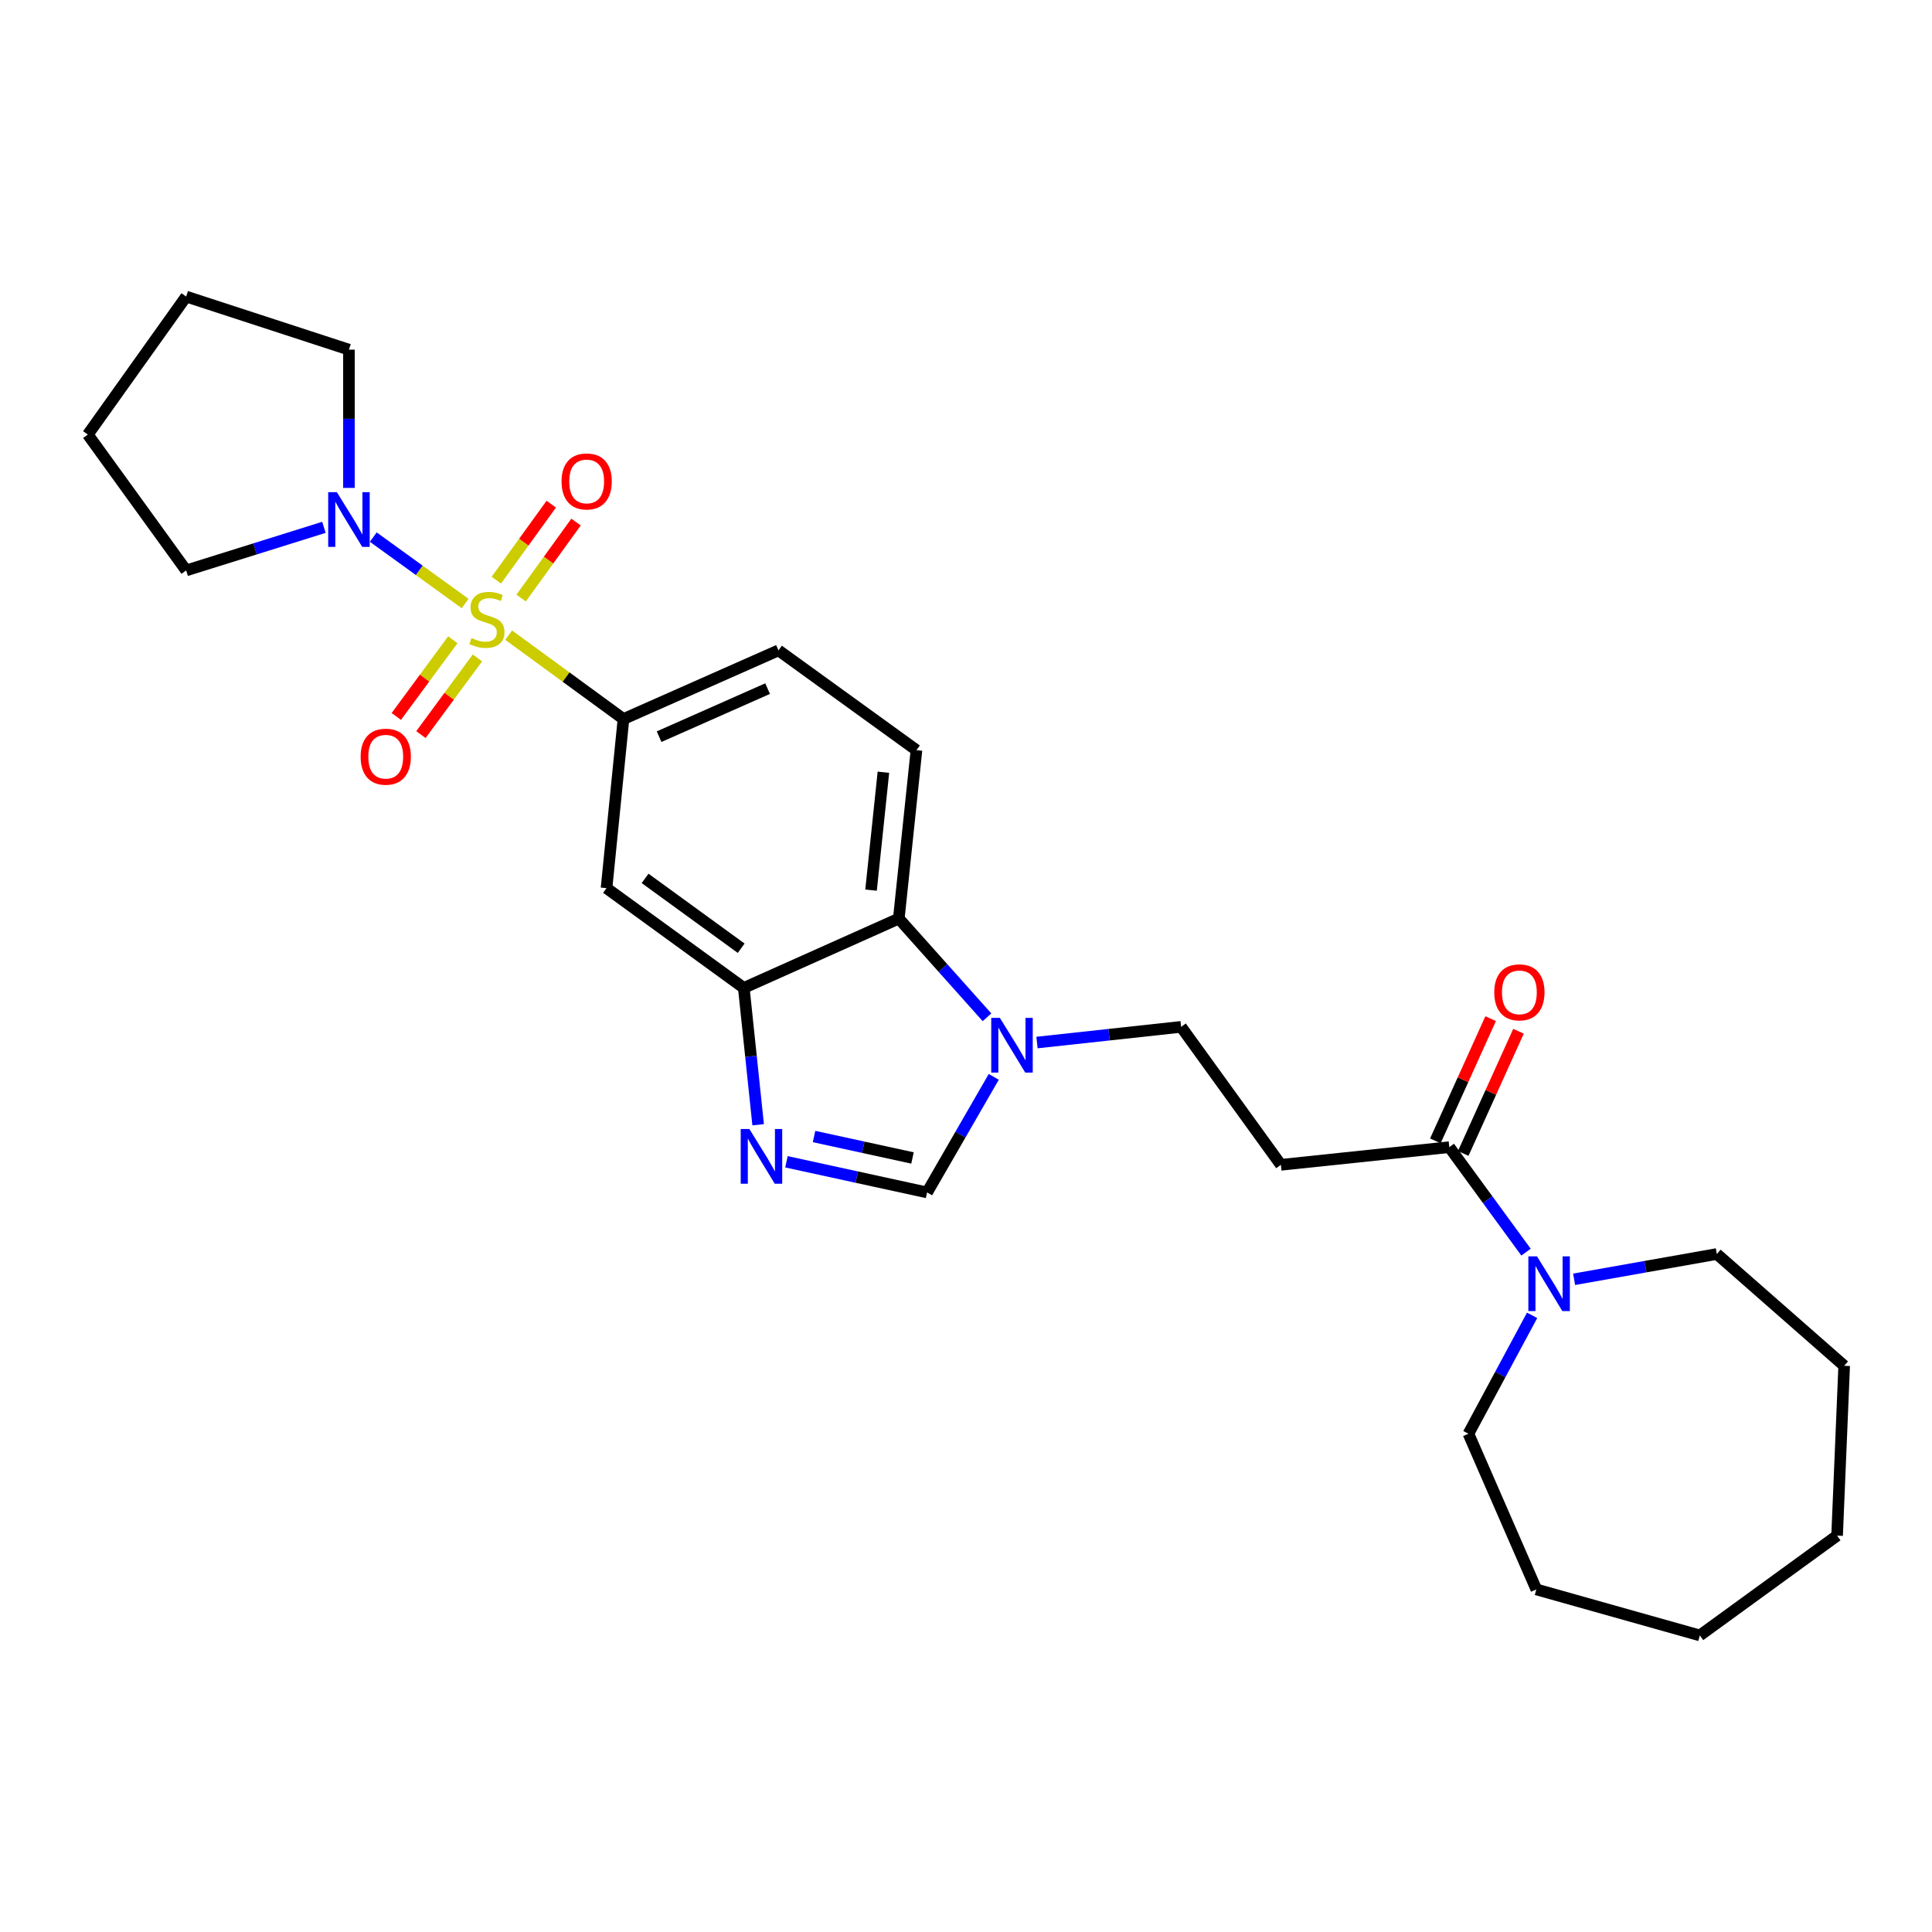 <?xml version='1.0' encoding='iso-8859-1'?>
<svg version='1.1' baseProfile='full'
              xmlns='http://www.w3.org/2000/svg'
                      xmlns:rdkit='http://www.rdkit.org/xml'
                      xmlns:xlink='http://www.w3.org/1999/xlink'
                  xml:space='preserve'
width='1000px' height='1000px' viewBox='0 0 1000 1000'>
<!-- END OF HEADER -->
<rect style='opacity:1.0;fill:#FFFFFF;stroke:none' width='1000' height='1000' x='0' y='0'> </rect>
<path class='bond-1' d='M 263.303,328.761 L 293.006,350.462' style='fill:none;fill-rule:evenodd;stroke:#CCCC00;stroke-width:6px;stroke-linecap:butt;stroke-linejoin:miter;stroke-opacity:1' />
<path class='bond-1' d='M 293.006,350.462 L 322.709,372.163' style='fill:none;fill-rule:evenodd;stroke:#000000;stroke-width:6px;stroke-linecap:butt;stroke-linejoin:miter;stroke-opacity:1' />
<path class='bond-2' d='M 240.752,312.372 L 216.98,295.186' style='fill:none;fill-rule:evenodd;stroke:#CCCC00;stroke-width:6px;stroke-linecap:butt;stroke-linejoin:miter;stroke-opacity:1' />
<path class='bond-2' d='M 216.98,295.186 L 193.209,278' style='fill:none;fill-rule:evenodd;stroke:#0000FF;stroke-width:6px;stroke-linecap:butt;stroke-linejoin:miter;stroke-opacity:1' />
<path class='bond-11' d='M 269.73,309.554 L 283.944,289.889' style='fill:none;fill-rule:evenodd;stroke:#CCCC00;stroke-width:6px;stroke-linecap:butt;stroke-linejoin:miter;stroke-opacity:1' />
<path class='bond-11' d='M 283.944,289.889 L 298.158,270.224' style='fill:none;fill-rule:evenodd;stroke:#FF0000;stroke-width:6px;stroke-linecap:butt;stroke-linejoin:miter;stroke-opacity:1' />
<path class='bond-11' d='M 256.906,300.285 L 271.121,280.62' style='fill:none;fill-rule:evenodd;stroke:#CCCC00;stroke-width:6px;stroke-linecap:butt;stroke-linejoin:miter;stroke-opacity:1' />
<path class='bond-11' d='M 271.121,280.62 L 285.335,260.955' style='fill:none;fill-rule:evenodd;stroke:#FF0000;stroke-width:6px;stroke-linecap:butt;stroke-linejoin:miter;stroke-opacity:1' />
<path class='bond-12' d='M 234.38,331.147 L 219.753,350.991' style='fill:none;fill-rule:evenodd;stroke:#CCCC00;stroke-width:6px;stroke-linecap:butt;stroke-linejoin:miter;stroke-opacity:1' />
<path class='bond-12' d='M 219.753,350.991 L 205.126,370.836' style='fill:none;fill-rule:evenodd;stroke:#FF0000;stroke-width:6px;stroke-linecap:butt;stroke-linejoin:miter;stroke-opacity:1' />
<path class='bond-12' d='M 247.116,340.535 L 232.489,360.379' style='fill:none;fill-rule:evenodd;stroke:#CCCC00;stroke-width:6px;stroke-linecap:butt;stroke-linejoin:miter;stroke-opacity:1' />
<path class='bond-12' d='M 232.489,360.379 L 217.862,380.224' style='fill:none;fill-rule:evenodd;stroke:#FF0000;stroke-width:6px;stroke-linecap:butt;stroke-linejoin:miter;stroke-opacity:1' />
<path class='bond-0' d='M 392.415,582.17 L 388.702,546.759' style='fill:none;fill-rule:evenodd;stroke:#0000FF;stroke-width:6px;stroke-linecap:butt;stroke-linejoin:miter;stroke-opacity:1' />
<path class='bond-0' d='M 388.702,546.759 L 384.988,511.348' style='fill:none;fill-rule:evenodd;stroke:#000000;stroke-width:6px;stroke-linecap:butt;stroke-linejoin:miter;stroke-opacity:1' />
<path class='bond-5' d='M 407.063,601.339 L 443.462,609.27' style='fill:none;fill-rule:evenodd;stroke:#0000FF;stroke-width:6px;stroke-linecap:butt;stroke-linejoin:miter;stroke-opacity:1' />
<path class='bond-5' d='M 443.462,609.27 L 479.861,617.201' style='fill:none;fill-rule:evenodd;stroke:#000000;stroke-width:6px;stroke-linecap:butt;stroke-linejoin:miter;stroke-opacity:1' />
<path class='bond-5' d='M 421.352,588.259 L 446.831,593.81' style='fill:none;fill-rule:evenodd;stroke:#0000FF;stroke-width:6px;stroke-linecap:butt;stroke-linejoin:miter;stroke-opacity:1' />
<path class='bond-5' d='M 446.831,593.81 L 472.31,599.362' style='fill:none;fill-rule:evenodd;stroke:#000000;stroke-width:6px;stroke-linecap:butt;stroke-linejoin:miter;stroke-opacity:1' />
<path class='bond-8' d='M 322.709,372.163 L 313.936,459.705' style='fill:none;fill-rule:evenodd;stroke:#000000;stroke-width:6px;stroke-linecap:butt;stroke-linejoin:miter;stroke-opacity:1' />
<path class='bond-15' d='M 322.709,372.163 L 402.938,336.633' style='fill:none;fill-rule:evenodd;stroke:#000000;stroke-width:6px;stroke-linecap:butt;stroke-linejoin:miter;stroke-opacity:1' />
<path class='bond-15' d='M 341.15,381.301 L 397.31,356.429' style='fill:none;fill-rule:evenodd;stroke:#000000;stroke-width:6px;stroke-linecap:butt;stroke-linejoin:miter;stroke-opacity:1' />
<path class='bond-17' d='M 180.614,252.537 L 180.614,216.76' style='fill:none;fill-rule:evenodd;stroke:#0000FF;stroke-width:6px;stroke-linecap:butt;stroke-linejoin:miter;stroke-opacity:1' />
<path class='bond-17' d='M 180.614,216.76 L 180.614,180.983' style='fill:none;fill-rule:evenodd;stroke:#000000;stroke-width:6px;stroke-linecap:butt;stroke-linejoin:miter;stroke-opacity:1' />
<path class='bond-18' d='M 167.667,272.946 L 132.013,284.101' style='fill:none;fill-rule:evenodd;stroke:#0000FF;stroke-width:6px;stroke-linecap:butt;stroke-linejoin:miter;stroke-opacity:1' />
<path class='bond-18' d='M 132.013,284.101 L 96.359,295.257' style='fill:none;fill-rule:evenodd;stroke:#000000;stroke-width:6px;stroke-linecap:butt;stroke-linejoin:miter;stroke-opacity:1' />
<path class='bond-3' d='M 510.866,526.545 L 488.041,501.001' style='fill:none;fill-rule:evenodd;stroke:#0000FF;stroke-width:6px;stroke-linecap:butt;stroke-linejoin:miter;stroke-opacity:1' />
<path class='bond-3' d='M 488.041,501.001 L 465.217,475.458' style='fill:none;fill-rule:evenodd;stroke:#000000;stroke-width:6px;stroke-linecap:butt;stroke-linejoin:miter;stroke-opacity:1' />
<path class='bond-14' d='M 536.746,539.616 L 574.046,535.556' style='fill:none;fill-rule:evenodd;stroke:#0000FF;stroke-width:6px;stroke-linecap:butt;stroke-linejoin:miter;stroke-opacity:1' />
<path class='bond-14' d='M 574.046,535.556 L 611.346,531.496' style='fill:none;fill-rule:evenodd;stroke:#000000;stroke-width:6px;stroke-linecap:butt;stroke-linejoin:miter;stroke-opacity:1' />
<path class='bond-29' d='M 514.368,557.383 L 497.115,587.292' style='fill:none;fill-rule:evenodd;stroke:#0000FF;stroke-width:6px;stroke-linecap:butt;stroke-linejoin:miter;stroke-opacity:1' />
<path class='bond-29' d='M 497.115,587.292 L 479.861,617.201' style='fill:none;fill-rule:evenodd;stroke:#000000;stroke-width:6px;stroke-linecap:butt;stroke-linejoin:miter;stroke-opacity:1' />
<path class='bond-4' d='M 384.988,511.348 L 313.936,459.705' style='fill:none;fill-rule:evenodd;stroke:#000000;stroke-width:6px;stroke-linecap:butt;stroke-linejoin:miter;stroke-opacity:1' />
<path class='bond-4' d='M 383.633,490.803 L 333.897,454.653' style='fill:none;fill-rule:evenodd;stroke:#000000;stroke-width:6px;stroke-linecap:butt;stroke-linejoin:miter;stroke-opacity:1' />
<path class='bond-28' d='M 384.988,511.348 L 465.217,475.458' style='fill:none;fill-rule:evenodd;stroke:#000000;stroke-width:6px;stroke-linecap:butt;stroke-linejoin:miter;stroke-opacity:1' />
<path class='bond-6' d='M 750.154,593.766 L 662.981,602.908' style='fill:none;fill-rule:evenodd;stroke:#000000;stroke-width:6px;stroke-linecap:butt;stroke-linejoin:miter;stroke-opacity:1' />
<path class='bond-9' d='M 750.154,593.766 L 770.01,620.937' style='fill:none;fill-rule:evenodd;stroke:#000000;stroke-width:6px;stroke-linecap:butt;stroke-linejoin:miter;stroke-opacity:1' />
<path class='bond-9' d='M 770.01,620.937 L 789.867,648.108' style='fill:none;fill-rule:evenodd;stroke:#0000FF;stroke-width:6px;stroke-linecap:butt;stroke-linejoin:miter;stroke-opacity:1' />
<path class='bond-16' d='M 757.362,597.026 L 771.665,565.401' style='fill:none;fill-rule:evenodd;stroke:#000000;stroke-width:6px;stroke-linecap:butt;stroke-linejoin:miter;stroke-opacity:1' />
<path class='bond-16' d='M 771.665,565.401 L 785.969,533.776' style='fill:none;fill-rule:evenodd;stroke:#FF0000;stroke-width:6px;stroke-linecap:butt;stroke-linejoin:miter;stroke-opacity:1' />
<path class='bond-16' d='M 742.946,590.506 L 757.249,558.881' style='fill:none;fill-rule:evenodd;stroke:#000000;stroke-width:6px;stroke-linecap:butt;stroke-linejoin:miter;stroke-opacity:1' />
<path class='bond-16' d='M 757.249,558.881 L 771.552,527.255' style='fill:none;fill-rule:evenodd;stroke:#FF0000;stroke-width:6px;stroke-linecap:butt;stroke-linejoin:miter;stroke-opacity:1' />
<path class='bond-7' d='M 465.217,475.458 L 474.359,388.284' style='fill:none;fill-rule:evenodd;stroke:#000000;stroke-width:6px;stroke-linecap:butt;stroke-linejoin:miter;stroke-opacity:1' />
<path class='bond-7' d='M 450.852,460.731 L 457.251,399.71' style='fill:none;fill-rule:evenodd;stroke:#000000;stroke-width:6px;stroke-linecap:butt;stroke-linejoin:miter;stroke-opacity:1' />
<path class='bond-19' d='M 814.758,662.164 L 851.693,655.619' style='fill:none;fill-rule:evenodd;stroke:#0000FF;stroke-width:6px;stroke-linecap:butt;stroke-linejoin:miter;stroke-opacity:1' />
<path class='bond-19' d='M 851.693,655.619 L 888.627,649.074' style='fill:none;fill-rule:evenodd;stroke:#000000;stroke-width:6px;stroke-linecap:butt;stroke-linejoin:miter;stroke-opacity:1' />
<path class='bond-20' d='M 793.014,680.821 L 776.537,711.462' style='fill:none;fill-rule:evenodd;stroke:#0000FF;stroke-width:6px;stroke-linecap:butt;stroke-linejoin:miter;stroke-opacity:1' />
<path class='bond-20' d='M 776.537,711.462 L 760.06,742.102' style='fill:none;fill-rule:evenodd;stroke:#000000;stroke-width:6px;stroke-linecap:butt;stroke-linejoin:miter;stroke-opacity:1' />
<path class='bond-10' d='M 662.981,602.908 L 611.346,531.496' style='fill:none;fill-rule:evenodd;stroke:#000000;stroke-width:6px;stroke-linecap:butt;stroke-linejoin:miter;stroke-opacity:1' />
<path class='bond-13' d='M 474.359,388.284 L 402.938,336.633' style='fill:none;fill-rule:evenodd;stroke:#000000;stroke-width:6px;stroke-linecap:butt;stroke-linejoin:miter;stroke-opacity:1' />
<path class='bond-21' d='M 180.614,180.983 L 96.359,153.505' style='fill:none;fill-rule:evenodd;stroke:#000000;stroke-width:6px;stroke-linecap:butt;stroke-linejoin:miter;stroke-opacity:1' />
<path class='bond-22' d='M 96.359,295.257 L 45.455,224.926' style='fill:none;fill-rule:evenodd;stroke:#000000;stroke-width:6px;stroke-linecap:butt;stroke-linejoin:miter;stroke-opacity:1' />
<path class='bond-23' d='M 888.627,649.074 L 954.545,706.932' style='fill:none;fill-rule:evenodd;stroke:#000000;stroke-width:6px;stroke-linecap:butt;stroke-linejoin:miter;stroke-opacity:1' />
<path class='bond-24' d='M 760.06,742.102 L 795.213,822.682' style='fill:none;fill-rule:evenodd;stroke:#000000;stroke-width:6px;stroke-linecap:butt;stroke-linejoin:miter;stroke-opacity:1' />
<path class='bond-27' d='M 96.359,153.505 L 45.455,224.926' style='fill:none;fill-rule:evenodd;stroke:#000000;stroke-width:6px;stroke-linecap:butt;stroke-linejoin:miter;stroke-opacity:1' />
<path class='bond-25' d='M 954.545,706.932 L 950.88,794.844' style='fill:none;fill-rule:evenodd;stroke:#000000;stroke-width:6px;stroke-linecap:butt;stroke-linejoin:miter;stroke-opacity:1' />
<path class='bond-26' d='M 795.213,822.682 L 879.828,846.495' style='fill:none;fill-rule:evenodd;stroke:#000000;stroke-width:6px;stroke-linecap:butt;stroke-linejoin:miter;stroke-opacity:1' />
<path class='bond-30' d='M 950.88,794.844 L 879.828,846.495' style='fill:none;fill-rule:evenodd;stroke:#000000;stroke-width:6px;stroke-linecap:butt;stroke-linejoin:miter;stroke-opacity:1' />
<path  class='atom-0' d='M 244.035 330.249
Q 244.355 330.369, 245.675 330.929
Q 246.995 331.489, 248.435 331.849
Q 249.915 332.169, 251.355 332.169
Q 254.035 332.169, 255.595 330.889
Q 257.155 329.569, 257.155 327.289
Q 257.155 325.729, 256.355 324.769
Q 255.595 323.809, 254.395 323.289
Q 253.195 322.769, 251.195 322.169
Q 248.675 321.409, 247.155 320.689
Q 245.675 319.969, 244.595 318.449
Q 243.555 316.929, 243.555 314.369
Q 243.555 310.809, 245.955 308.609
Q 248.395 306.409, 253.195 306.409
Q 256.475 306.409, 260.195 307.969
L 259.275 311.049
Q 255.875 309.649, 253.315 309.649
Q 250.555 309.649, 249.035 310.809
Q 247.515 311.929, 247.555 313.889
Q 247.555 315.409, 248.315 316.329
Q 249.115 317.249, 250.235 317.769
Q 251.395 318.289, 253.315 318.889
Q 255.875 319.689, 257.395 320.489
Q 258.915 321.289, 259.995 322.929
Q 261.115 324.529, 261.115 327.289
Q 261.115 331.209, 258.475 333.329
Q 255.875 335.409, 251.515 335.409
Q 248.995 335.409, 247.075 334.849
Q 245.195 334.329, 242.955 333.409
L 244.035 330.249
' fill='#CCCC00'/>
<path  class='atom-1' d='M 387.87 584.361
L 397.15 599.361
Q 398.07 600.841, 399.55 603.521
Q 401.03 606.201, 401.11 606.361
L 401.11 584.361
L 404.87 584.361
L 404.87 612.681
L 400.99 612.681
L 391.03 596.281
Q 389.87 594.361, 388.63 592.161
Q 387.43 589.961, 387.07 589.281
L 387.07 612.681
L 383.39 612.681
L 383.39 584.361
L 387.87 584.361
' fill='#0000FF'/>
<path  class='atom-3' d='M 174.354 254.735
L 183.634 269.735
Q 184.554 271.215, 186.034 273.895
Q 187.514 276.575, 187.594 276.735
L 187.594 254.735
L 191.354 254.735
L 191.354 283.055
L 187.474 283.055
L 177.514 266.655
Q 176.354 264.735, 175.114 262.535
Q 173.914 260.335, 173.554 259.655
L 173.554 283.055
L 169.874 283.055
L 169.874 254.735
L 174.354 254.735
' fill='#0000FF'/>
<path  class='atom-4' d='M 517.544 526.864
L 526.824 541.864
Q 527.744 543.344, 529.224 546.024
Q 530.704 548.704, 530.784 548.864
L 530.784 526.864
L 534.544 526.864
L 534.544 555.184
L 530.664 555.184
L 520.704 538.784
Q 519.544 536.864, 518.304 534.664
Q 517.104 532.464, 516.744 531.784
L 516.744 555.184
L 513.064 555.184
L 513.064 526.864
L 517.544 526.864
' fill='#0000FF'/>
<path  class='atom-10' d='M 795.554 650.297
L 804.834 665.297
Q 805.754 666.777, 807.234 669.457
Q 808.714 672.137, 808.794 672.297
L 808.794 650.297
L 812.554 650.297
L 812.554 678.617
L 808.674 678.617
L 798.714 662.217
Q 797.554 660.297, 796.314 658.097
Q 795.114 655.897, 794.754 655.217
L 794.754 678.617
L 791.074 678.617
L 791.074 650.297
L 795.554 650.297
' fill='#0000FF'/>
<path  class='atom-12' d='M 290.66 249.188
Q 290.66 242.388, 294.02 238.588
Q 297.38 234.788, 303.66 234.788
Q 309.94 234.788, 313.3 238.588
Q 316.66 242.388, 316.66 249.188
Q 316.66 256.068, 313.26 259.988
Q 309.86 263.868, 303.66 263.868
Q 297.42 263.868, 294.02 259.988
Q 290.66 256.108, 290.66 249.188
M 303.66 260.668
Q 307.98 260.668, 310.3 257.788
Q 312.66 254.868, 312.66 249.188
Q 312.66 243.628, 310.3 240.828
Q 307.98 237.988, 303.66 237.988
Q 299.34 237.988, 296.98 240.788
Q 294.66 243.588, 294.66 249.188
Q 294.66 254.908, 296.98 257.788
Q 299.34 260.668, 303.66 260.668
' fill='#FF0000'/>
<path  class='atom-13' d='M 186.662 391.661
Q 186.662 384.861, 190.022 381.061
Q 193.382 377.261, 199.662 377.261
Q 205.942 377.261, 209.302 381.061
Q 212.662 384.861, 212.662 391.661
Q 212.662 398.541, 209.262 402.461
Q 205.862 406.341, 199.662 406.341
Q 193.422 406.341, 190.022 402.461
Q 186.662 398.581, 186.662 391.661
M 199.662 403.141
Q 203.982 403.141, 206.302 400.261
Q 208.662 397.341, 208.662 391.661
Q 208.662 386.101, 206.302 383.301
Q 203.982 380.461, 199.662 380.461
Q 195.342 380.461, 192.982 383.261
Q 190.662 386.061, 190.662 391.661
Q 190.662 397.381, 192.982 400.261
Q 195.342 403.141, 199.662 403.141
' fill='#FF0000'/>
<path  class='atom-17' d='M 773.431 513.635
Q 773.431 506.835, 776.791 503.035
Q 780.151 499.235, 786.431 499.235
Q 792.711 499.235, 796.071 503.035
Q 799.431 506.835, 799.431 513.635
Q 799.431 520.515, 796.031 524.435
Q 792.631 528.315, 786.431 528.315
Q 780.191 528.315, 776.791 524.435
Q 773.431 520.555, 773.431 513.635
M 786.431 525.115
Q 790.751 525.115, 793.071 522.235
Q 795.431 519.315, 795.431 513.635
Q 795.431 508.075, 793.071 505.275
Q 790.751 502.435, 786.431 502.435
Q 782.111 502.435, 779.751 505.235
Q 777.431 508.035, 777.431 513.635
Q 777.431 519.355, 779.751 522.235
Q 782.111 525.115, 786.431 525.115
' fill='#FF0000'/>
</svg>
